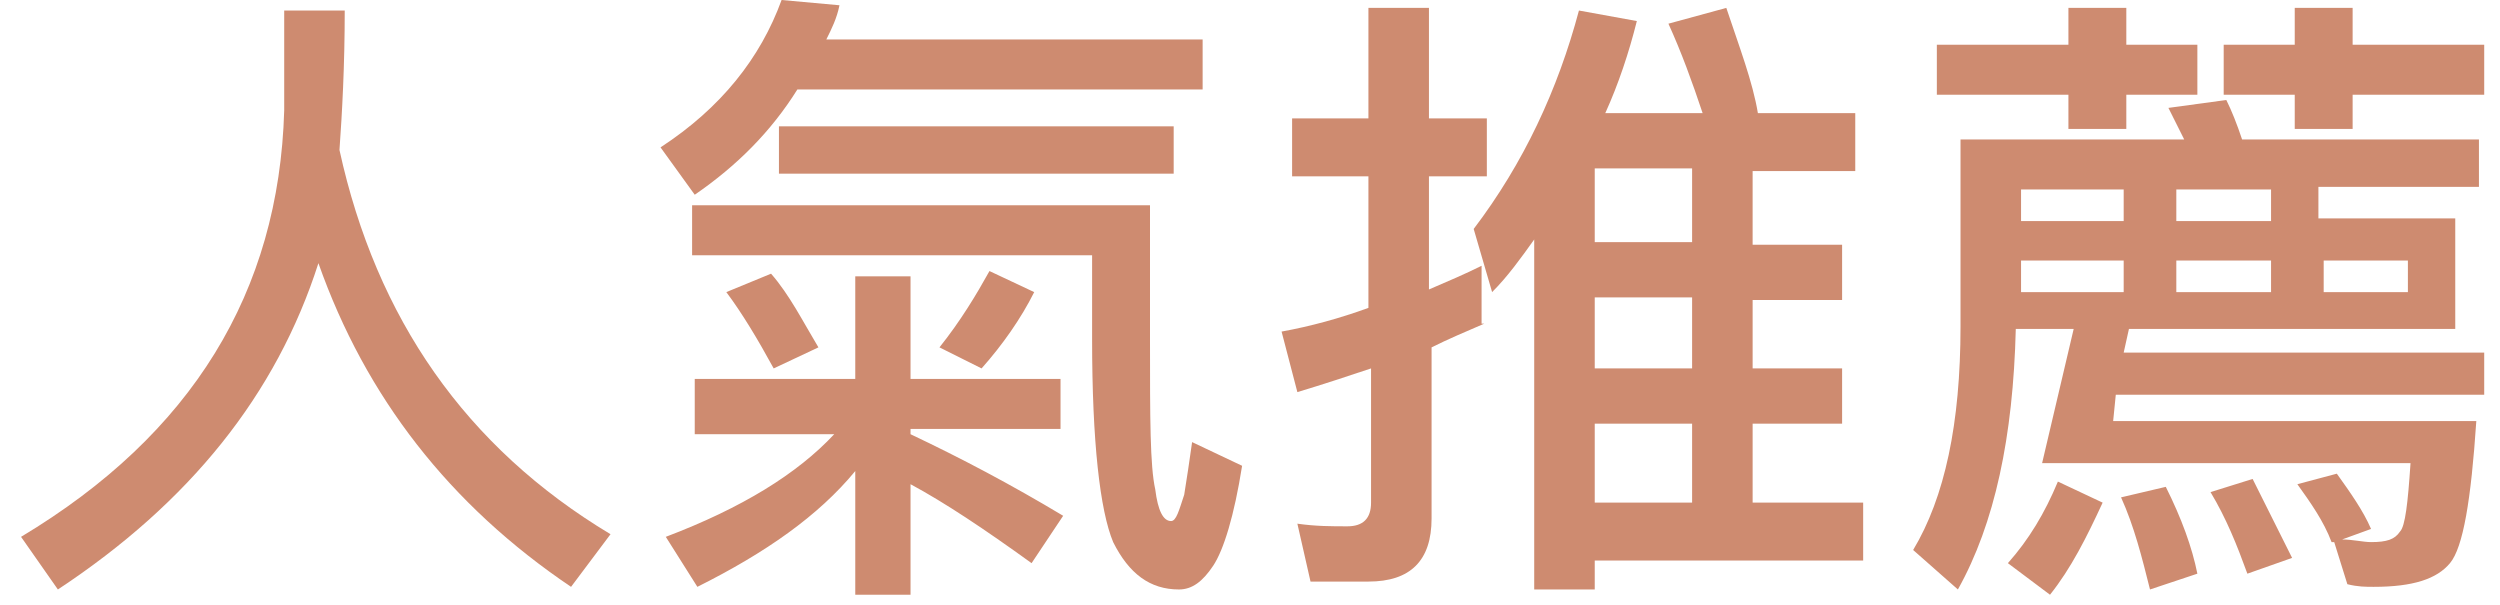 <?xml version="1.0" encoding="utf-8"?>
<!-- Generator: Adobe Illustrator 22.0.1, SVG Export Plug-In . SVG Version: 6.00 Build 0)  -->
<svg version="1.1" id="圖層_1" xmlns="http://www.w3.org/2000/svg" xmlns:xlink="http://www.w3.org/1999/xlink" x="0px" y="0px"
	 viewBox="0 0 95 23" style="enable-background:new 0 0 95 23;" xml:space="preserve">
<style type="text/css">
	.st0{enable-background:new    ;}
	.st1{fill:#CE8B70;}
</style>
<title>人氣推薦</title>
<desc>Created with Sketch.</desc>
<g id="Page-1">
	<g id="Artboard" transform="translate(-29, -16)">
		<g class="st0">
			<path class="st1" d="M41.9,21.7c1.4,6.4,4.8,11.3,10.3,14.6l-1.5,2c-4.6-3.1-7.8-7.2-9.6-12.3c-1.6,5-4.9,9.1-9.9,12.4l-1.4-2
				c6.5-3.9,9.8-9.3,10-16.2c0-1.6,0-2.9,0-3.8h2.3C42.1,18.5,42,20.3,41.9,21.7z"/>
			<path class="st1" d="M55.4,23.4l-1.3-1.8c2.3-1.5,3.8-3.4,4.6-5.6l2.2,0.2c-0.1,0.5-0.3,0.9-0.5,1.3h14.3v1.9H59.3
				C58.3,21,57,22.3,55.4,23.4z M55.4,32.3v-1.9h6.1v-3.9h2.1v3.9h5.7v1.9h-5.7v0.2c1.9,0.9,3.8,1.9,5.8,3.1l-1.2,1.8
				c-1.8-1.3-3.3-2.3-4.6-3v4.2h-2.1v-4.7c-1.4,1.7-3.4,3.1-6,4.4l-1.2-1.9c2.9-1.1,5-2.4,6.4-3.9H55.4z M71.3,36.6
				c-0.5-1.2-0.8-3.8-0.8-7.7v-3.2H55.3v-1.9h17.4v5.1c0,3,0,4.8,0.2,5.7c0.1,0.8,0.3,1.2,0.6,1.2c0.2,0,0.3-0.4,0.5-1
				c0.1-0.6,0.2-1.3,0.3-2l1.9,0.9c-0.3,1.9-0.7,3.2-1.1,3.8c-0.4,0.6-0.8,0.9-1.3,0.9C72.7,38.4,71.9,37.8,71.3,36.6z M60.1,29.2
				L58.4,30c-0.6-1.1-1.2-2.1-1.8-2.9l1.7-0.7C59,27.2,59.5,28.2,60.1,29.2z M73.6,20.8v1.8h-15v-1.8H73.6z M68.3,27.1
				c-0.5,1-1.2,2-2,2.9l-1.6-0.8c0.8-1,1.4-2,1.9-2.9L68.3,27.1z"/>
			<path class="st1" d="M85.4,28.3c-0.7,0.3-1.4,0.6-2,0.9v6.5c0,1.6-0.8,2.4-2.4,2.4h-2.2l-0.5-2.2C79,36,79.6,36,80.2,36
				c0.6,0,0.9-0.3,0.9-0.9v-5.1c-0.9,0.3-1.8,0.6-2.8,0.9l-0.6-2.3c1.1-0.2,2.2-0.5,3.3-0.9v-5h-2.9v-2.2h2.9v-4.2h2.3v4.2h2.2v2.2
				h-2.2V27c0.7-0.3,1.4-0.6,2-0.9V28.3z M89.6,38.4h-2.3V25.1c-0.5,0.7-1,1.4-1.6,2L85,24.7c1.9-2.5,3.2-5.3,4-8.3l2.2,0.4
				c-0.3,1.2-0.7,2.4-1.2,3.5h3.7c-0.4-1.2-0.8-2.3-1.3-3.4l2.2-0.6c0.5,1.5,1,2.8,1.2,4h3.7v2.2h-3.9v2.8H99v2.1h-3.4V30H99v2.1
				h-3.4v3h4.2v2.2H89.6V38.4z M89.6,22.4v2.8h3.7v-2.8H89.6z M89.6,30h3.7v-2.7h-3.7V30z M89.6,35.1h3.7v-3h-3.7V35.1z"/>
			<path class="st1" d="M109.3,32h13.8c-0.2,3-0.5,4.8-1,5.4c-0.5,0.6-1.4,0.9-2.9,0.9c-0.3,0-0.6,0-1-0.1l-0.5-1.6l-0.1,0
				c-0.3-0.8-0.8-1.5-1.3-2.2l1.5-0.4c0.5,0.7,1,1.4,1.3,2.1l-1.1,0.4c0.4,0,0.8,0.1,1.1,0.1c0.6,0,0.9-0.1,1.1-0.4
				c0.2-0.2,0.3-1.1,0.4-2.6h-14l1.2-5.1h-2.2c-0.1,4.1-0.8,7.4-2.2,9.9l-1.7-1.5c1.2-2,1.8-4.8,1.8-8.5v-7.1h8.5
				c-0.2-0.4-0.4-0.8-0.6-1.2l2.2-0.3c0.2,0.4,0.4,0.9,0.6,1.5h9v1.8h-6.1v1.2h5.2v4.2h-12.4l-0.2,0.9h13.7V31h-14L109.3,32z
				 M107.6,17.7v-1.4h2.2v1.4h2.7v1.9h-2.7v1.3h-2.2v-1.3h-5v-1.9H107.6z M108.9,35.1c-0.6,1.3-1.2,2.5-2,3.5l-1.6-1.2
				c0.8-0.9,1.4-1.9,1.9-3.1L108.9,35.1z M105.8,23.2v1.2h3.9v-1.2H105.8z M105.8,27.1h3.9v-1.2h-3.9V27.1z M112.5,37.8l-1.8,0.6
				c-0.3-1.2-0.6-2.4-1.1-3.5l1.7-0.4C111.9,35.7,112.3,36.8,112.5,37.8z M111.7,23.2v1.2h3.6v-1.2H111.7z M111.7,27.1h3.6v-1.2
				h-3.6V27.1z M116.1,37.2l-1.7,0.6c-0.4-1.1-0.8-2.1-1.4-3.1l1.6-0.5C115.2,35.4,115.7,36.4,116.1,37.2z M118.4,16.3v1.4h5v1.9h-5
				v1.3h-2.2v-1.3h-2.7v-1.9h2.7v-1.4H118.4z M117.3,27.1h3.2v-1.2h-3.2V27.1z"/>
		</g>
	</g>
</g>
</svg>
